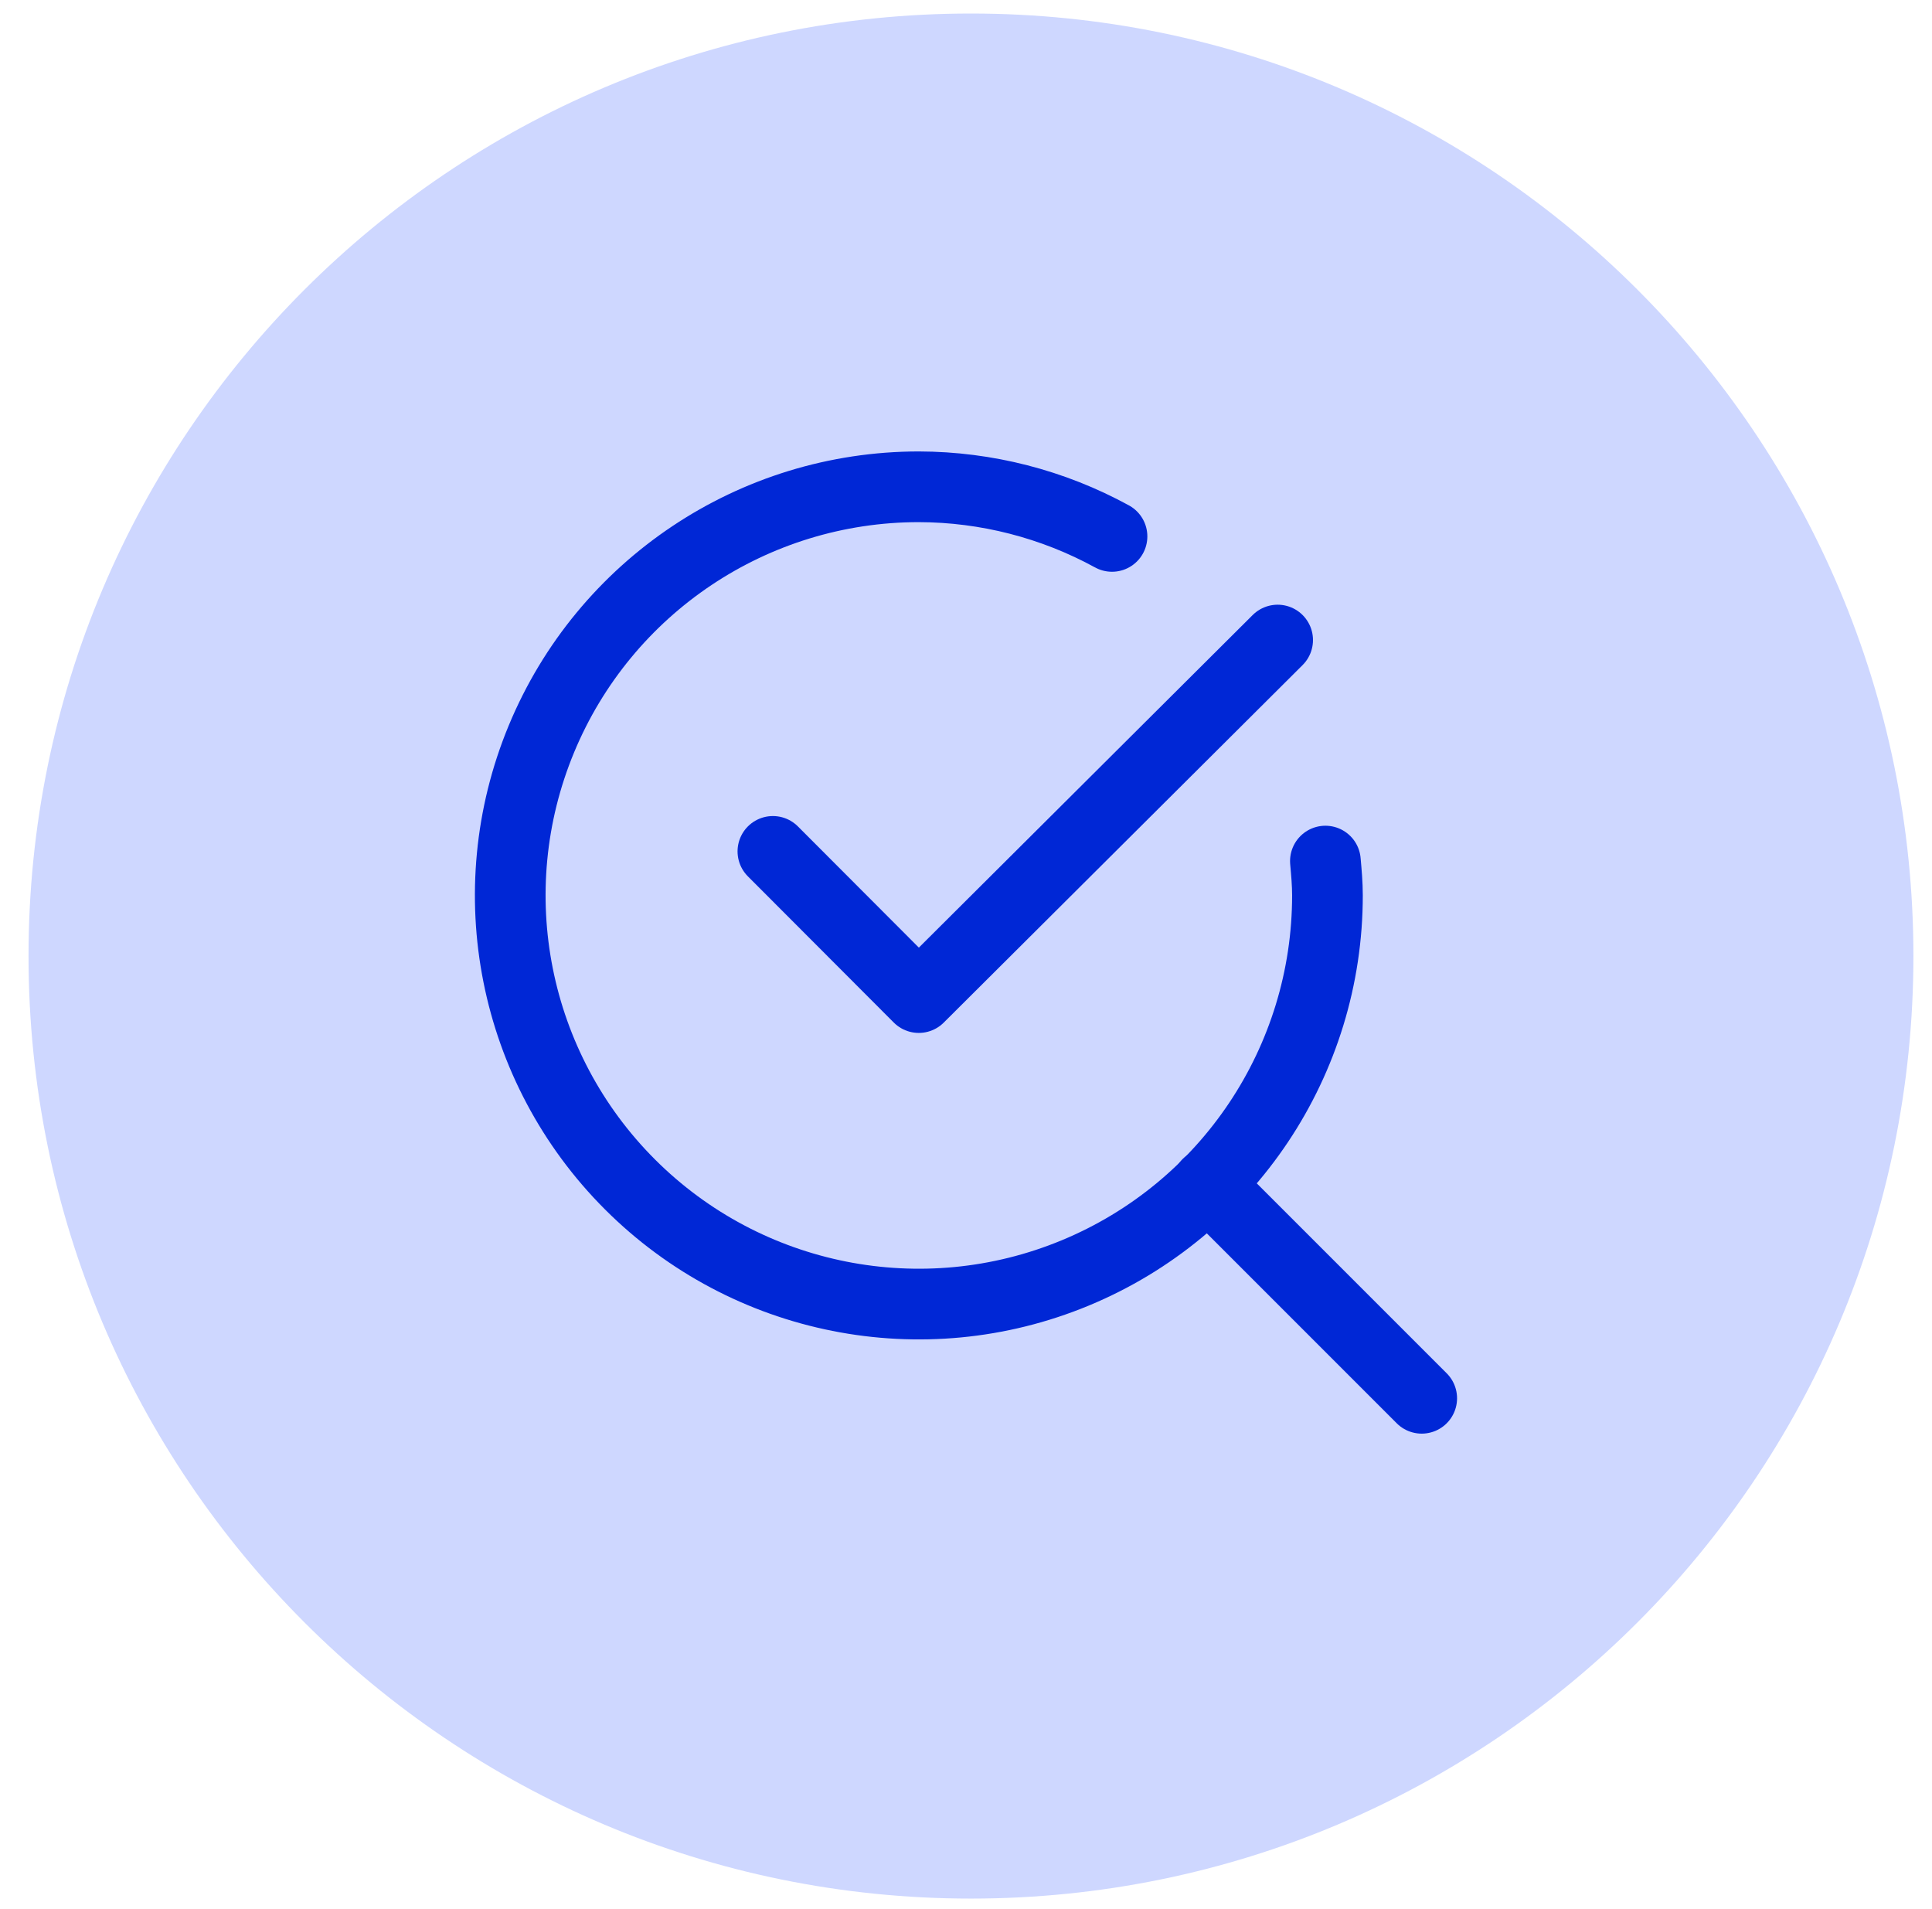 <?xml version="1.0" encoding="UTF-8"?>
<svg xmlns="http://www.w3.org/2000/svg" width="82" height="81" viewBox="0 0 82 81" fill="none">
  <g clip-path="url(#clip0_1811_2733)">
    <path d="M41.211 80.574C63.302 80.574 81.211 62.665 81.211 40.574C81.211 18.482 63.302 0.574 41.211 0.574C19.119 0.574 1.211 18.482 1.211 40.574C1.211 62.665 19.119 80.574 41.211 80.574Z" fill="#CED7FF"></path>
    <path d="M60.342 59.342L51.252 50.252" stroke="#0027D6" stroke-width="3" stroke-linecap="round" stroke-linejoin="round"></path>
    <path d="M54.227 27.163L38.996 42.336L32.804 36.132" stroke="#0027D6" stroke-width="3" stroke-linecap="round" stroke-linejoin="round"></path>
    <path d="M56.254 36.543C56.297 37.027 56.341 37.51 56.341 37.994C56.344 45.009 52.12 51.335 45.64 54.021C39.159 56.708 31.699 55.225 26.738 50.266C21.777 45.306 20.292 37.846 22.977 31.365C25.661 24.884 31.986 20.658 39.001 20.659C41.866 20.666 44.684 21.39 47.197 22.765" stroke="#0027D6" stroke-width="3" stroke-linecap="round" stroke-linejoin="round"></path>
  </g>
  <defs>
    <clipPath id="clip0_1811_2733">
      <rect width="81" height="81" fill="white" transform="translate(0.625)"></rect>
    </clipPath>
  </defs>
</svg>

